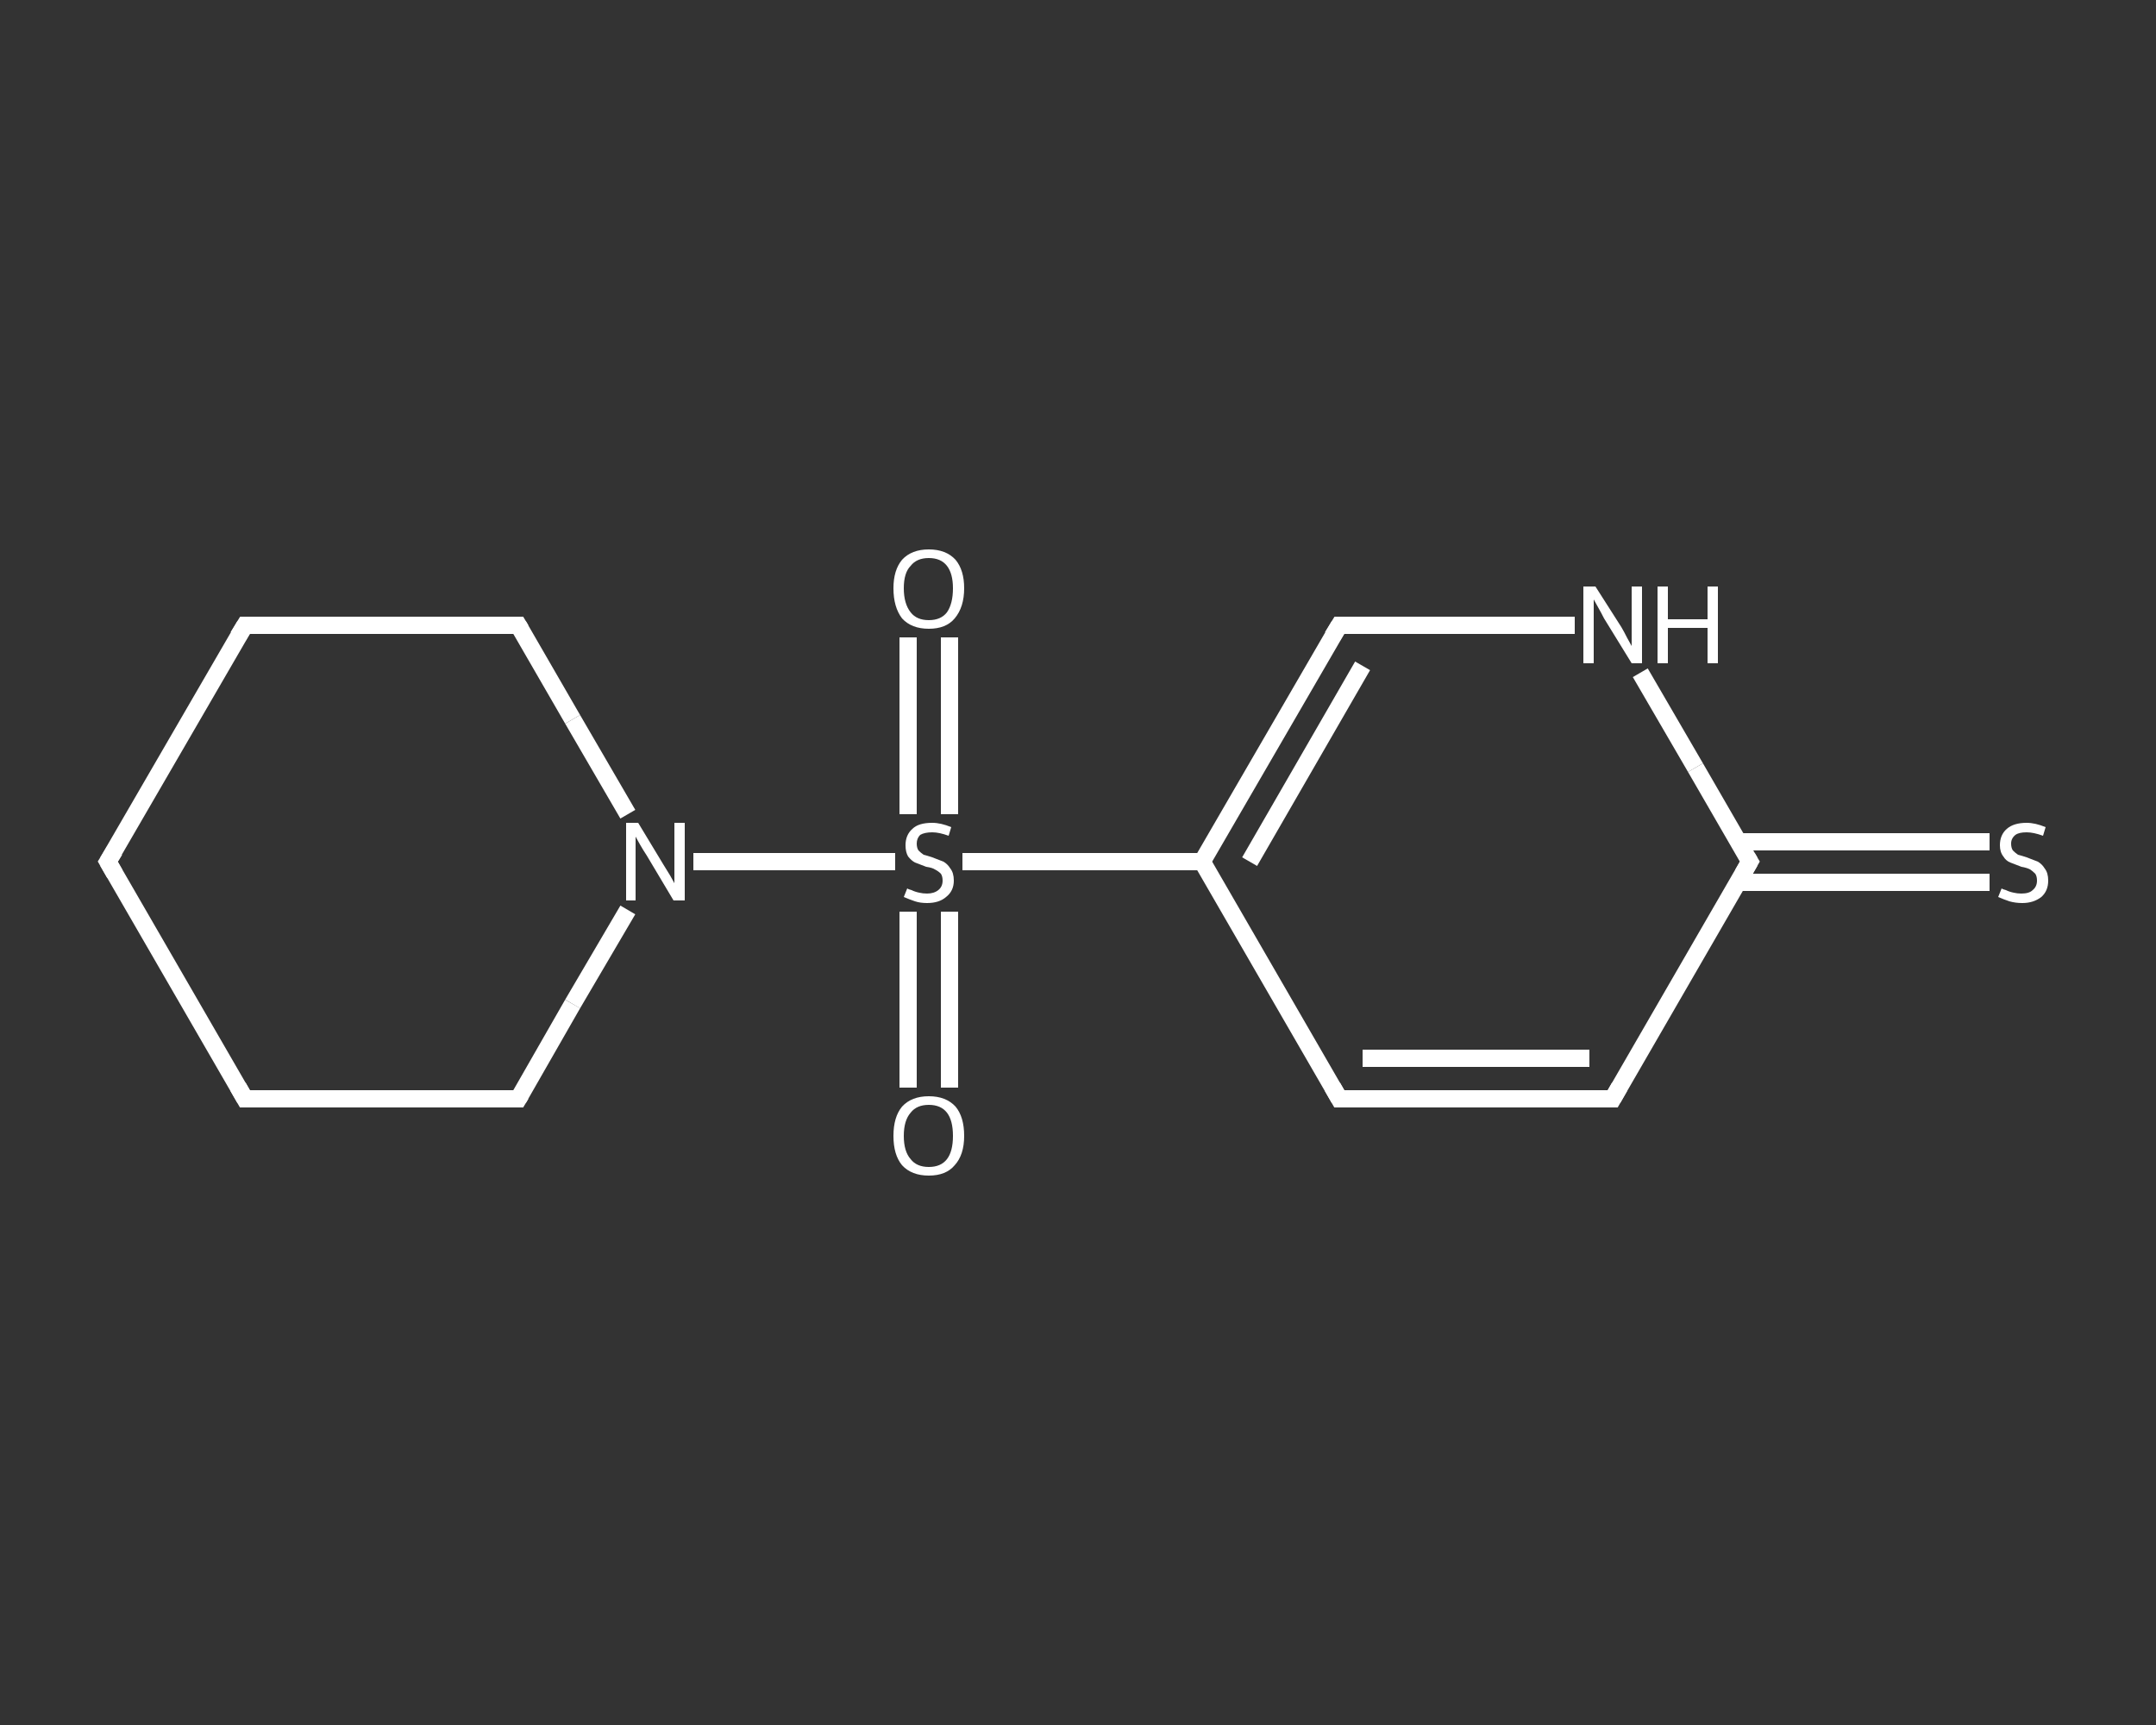 <?xml version='1.0' encoding='iso-8859-1'?>
<svg version='1.1' baseProfile='full'
              xmlns='http://www.w3.org/2000/svg'
                      xmlns:rdkit='http://www.rdkit.org/xml'
                      xmlns:xlink='http://www.w3.org/1999/xlink'
                  xml:space='preserve'
width='250px' height='200px' viewBox='0 0 250 200'>
<rect x="0" y="0" width="250" height="200" fill="#333333" stroke="none"/>
<!-- END OF HEADER -->
<rect style='opacity:1.0;fill:transparent;stroke:none' width='250.0' height='200.0' x='0.0' y='0.0'> </rect>
<path class='bond-0 atom-0 atom-1' d='M 110.1,73.9 L 110.1,84.2' style='fill:none;fill-rule:evenodd;stroke:#FFFFFF;stroke-width:2.0px;stroke-linecap:butt;stroke-linejoin:miter;stroke-opacity:1' />
<path class='bond-0 atom-0 atom-1' d='M 110.1,84.2 L 110.1,94.4' style='fill:none;fill-rule:evenodd;stroke:#FFFFFF;stroke-width:2.0px;stroke-linecap:butt;stroke-linejoin:miter;stroke-opacity:1' />
<path class='bond-0 atom-0 atom-1' d='M 105.3,73.9 L 105.3,84.2' style='fill:none;fill-rule:evenodd;stroke:#FFFFFF;stroke-width:2.0px;stroke-linecap:butt;stroke-linejoin:miter;stroke-opacity:1' />
<path class='bond-0 atom-0 atom-1' d='M 105.3,84.2 L 105.3,94.4' style='fill:none;fill-rule:evenodd;stroke:#FFFFFF;stroke-width:2.0px;stroke-linecap:butt;stroke-linejoin:miter;stroke-opacity:1' />
<path class='bond-1 atom-1 atom-2' d='M 105.3,105.7 L 105.3,115.9' style='fill:none;fill-rule:evenodd;stroke:#FFFFFF;stroke-width:2.0px;stroke-linecap:butt;stroke-linejoin:miter;stroke-opacity:1' />
<path class='bond-1 atom-1 atom-2' d='M 105.3,115.9 L 105.3,126.1' style='fill:none;fill-rule:evenodd;stroke:#FFFFFF;stroke-width:2.0px;stroke-linecap:butt;stroke-linejoin:miter;stroke-opacity:1' />
<path class='bond-1 atom-1 atom-2' d='M 110.1,105.7 L 110.1,115.9' style='fill:none;fill-rule:evenodd;stroke:#FFFFFF;stroke-width:2.0px;stroke-linecap:butt;stroke-linejoin:miter;stroke-opacity:1' />
<path class='bond-1 atom-1 atom-2' d='M 110.1,115.9 L 110.1,126.1' style='fill:none;fill-rule:evenodd;stroke:#FFFFFF;stroke-width:2.0px;stroke-linecap:butt;stroke-linejoin:miter;stroke-opacity:1' />
<path class='bond-2 atom-1 atom-3' d='M 111.6,99.9 L 125.5,99.9' style='fill:none;fill-rule:evenodd;stroke:#FFFFFF;stroke-width:2.0px;stroke-linecap:butt;stroke-linejoin:miter;stroke-opacity:1' />
<path class='bond-2 atom-1 atom-3' d='M 125.5,99.9 L 139.4,99.9' style='fill:none;fill-rule:evenodd;stroke:#FFFFFF;stroke-width:2.0px;stroke-linecap:butt;stroke-linejoin:miter;stroke-opacity:1' />
<path class='bond-3 atom-3 atom-4' d='M 139.4,99.9 L 155.3,127.4' style='fill:none;fill-rule:evenodd;stroke:#FFFFFF;stroke-width:2.0px;stroke-linecap:butt;stroke-linejoin:miter;stroke-opacity:1' />
<path class='bond-4 atom-4 atom-5' d='M 155.3,127.4 L 187.0,127.4' style='fill:none;fill-rule:evenodd;stroke:#FFFFFF;stroke-width:2.0px;stroke-linecap:butt;stroke-linejoin:miter;stroke-opacity:1' />
<path class='bond-4 atom-4 atom-5' d='M 158.0,122.7 L 184.3,122.7' style='fill:none;fill-rule:evenodd;stroke:#FFFFFF;stroke-width:2.0px;stroke-linecap:butt;stroke-linejoin:miter;stroke-opacity:1' />
<path class='bond-5 atom-5 atom-6' d='M 187.0,127.4 L 202.9,99.9' style='fill:none;fill-rule:evenodd;stroke:#FFFFFF;stroke-width:2.0px;stroke-linecap:butt;stroke-linejoin:miter;stroke-opacity:1' />
<path class='bond-6 atom-6 atom-7' d='M 201.5,102.3 L 216.1,102.3' style='fill:none;fill-rule:evenodd;stroke:#FFFFFF;stroke-width:2.0px;stroke-linecap:butt;stroke-linejoin:miter;stroke-opacity:1' />
<path class='bond-6 atom-6 atom-7' d='M 216.1,102.3 L 230.7,102.3' style='fill:none;fill-rule:evenodd;stroke:#FFFFFF;stroke-width:2.0px;stroke-linecap:butt;stroke-linejoin:miter;stroke-opacity:1' />
<path class='bond-6 atom-6 atom-7' d='M 201.5,97.6 L 216.1,97.6' style='fill:none;fill-rule:evenodd;stroke:#FFFFFF;stroke-width:2.0px;stroke-linecap:butt;stroke-linejoin:miter;stroke-opacity:1' />
<path class='bond-6 atom-6 atom-7' d='M 216.1,97.6 L 230.7,97.6' style='fill:none;fill-rule:evenodd;stroke:#FFFFFF;stroke-width:2.0px;stroke-linecap:butt;stroke-linejoin:miter;stroke-opacity:1' />
<path class='bond-7 atom-6 atom-8' d='M 202.9,99.9 L 196.6,89.0' style='fill:none;fill-rule:evenodd;stroke:#FFFFFF;stroke-width:2.0px;stroke-linecap:butt;stroke-linejoin:miter;stroke-opacity:1' />
<path class='bond-7 atom-6 atom-8' d='M 196.6,89.0 L 190.2,78.0' style='fill:none;fill-rule:evenodd;stroke:#FFFFFF;stroke-width:2.0px;stroke-linecap:butt;stroke-linejoin:miter;stroke-opacity:1' />
<path class='bond-8 atom-8 atom-9' d='M 182.6,72.5 L 168.9,72.5' style='fill:none;fill-rule:evenodd;stroke:#FFFFFF;stroke-width:2.0px;stroke-linecap:butt;stroke-linejoin:miter;stroke-opacity:1' />
<path class='bond-8 atom-8 atom-9' d='M 168.9,72.5 L 155.3,72.5' style='fill:none;fill-rule:evenodd;stroke:#FFFFFF;stroke-width:2.0px;stroke-linecap:butt;stroke-linejoin:miter;stroke-opacity:1' />
<path class='bond-9 atom-1 atom-10' d='M 103.8,99.9 L 92.1,99.9' style='fill:none;fill-rule:evenodd;stroke:#FFFFFF;stroke-width:2.0px;stroke-linecap:butt;stroke-linejoin:miter;stroke-opacity:1' />
<path class='bond-9 atom-1 atom-10' d='M 92.1,99.9 L 80.4,99.9' style='fill:none;fill-rule:evenodd;stroke:#FFFFFF;stroke-width:2.0px;stroke-linecap:butt;stroke-linejoin:miter;stroke-opacity:1' />
<path class='bond-10 atom-10 atom-11' d='M 72.8,94.4 L 66.4,83.4' style='fill:none;fill-rule:evenodd;stroke:#FFFFFF;stroke-width:2.0px;stroke-linecap:butt;stroke-linejoin:miter;stroke-opacity:1' />
<path class='bond-10 atom-10 atom-11' d='M 66.4,83.4 L 60.1,72.5' style='fill:none;fill-rule:evenodd;stroke:#FFFFFF;stroke-width:2.0px;stroke-linecap:butt;stroke-linejoin:miter;stroke-opacity:1' />
<path class='bond-11 atom-11 atom-12' d='M 60.1,72.5 L 28.4,72.5' style='fill:none;fill-rule:evenodd;stroke:#FFFFFF;stroke-width:2.0px;stroke-linecap:butt;stroke-linejoin:miter;stroke-opacity:1' />
<path class='bond-12 atom-12 atom-13' d='M 28.4,72.5 L 12.5,99.9' style='fill:none;fill-rule:evenodd;stroke:#FFFFFF;stroke-width:2.0px;stroke-linecap:butt;stroke-linejoin:miter;stroke-opacity:1' />
<path class='bond-13 atom-13 atom-14' d='M 12.5,99.9 L 28.4,127.4' style='fill:none;fill-rule:evenodd;stroke:#FFFFFF;stroke-width:2.0px;stroke-linecap:butt;stroke-linejoin:miter;stroke-opacity:1' />
<path class='bond-14 atom-14 atom-15' d='M 28.4,127.4 L 60.1,127.4' style='fill:none;fill-rule:evenodd;stroke:#FFFFFF;stroke-width:2.0px;stroke-linecap:butt;stroke-linejoin:miter;stroke-opacity:1' />
<path class='bond-15 atom-9 atom-3' d='M 155.3,72.5 L 139.4,99.9' style='fill:none;fill-rule:evenodd;stroke:#FFFFFF;stroke-width:2.0px;stroke-linecap:butt;stroke-linejoin:miter;stroke-opacity:1' />
<path class='bond-15 atom-9 atom-3' d='M 158.0,77.2 L 144.9,99.9' style='fill:none;fill-rule:evenodd;stroke:#FFFFFF;stroke-width:2.0px;stroke-linecap:butt;stroke-linejoin:miter;stroke-opacity:1' />
<path class='bond-16 atom-15 atom-10' d='M 60.1,127.4 L 66.4,116.4' style='fill:none;fill-rule:evenodd;stroke:#FFFFFF;stroke-width:2.0px;stroke-linecap:butt;stroke-linejoin:miter;stroke-opacity:1' />
<path class='bond-16 atom-15 atom-10' d='M 66.4,116.4 L 72.8,105.5' style='fill:none;fill-rule:evenodd;stroke:#FFFFFF;stroke-width:2.0px;stroke-linecap:butt;stroke-linejoin:miter;stroke-opacity:1' />
<path d='M 154.5,126.0 L 155.3,127.4 L 156.9,127.4' style='fill:none;stroke:#FFFFFF;stroke-width:2.0px;stroke-linecap:butt;stroke-linejoin:miter;stroke-opacity:1;' />
<path d='M 185.4,127.4 L 187.0,127.4 L 187.8,126.0' style='fill:none;stroke:#FFFFFF;stroke-width:2.0px;stroke-linecap:butt;stroke-linejoin:miter;stroke-opacity:1;' />
<path d='M 202.1,101.3 L 202.9,99.9 L 202.6,99.4' style='fill:none;stroke:#FFFFFF;stroke-width:2.0px;stroke-linecap:butt;stroke-linejoin:miter;stroke-opacity:1;' />
<path d='M 156.0,72.5 L 155.3,72.5 L 154.5,73.8' style='fill:none;stroke:#FFFFFF;stroke-width:2.0px;stroke-linecap:butt;stroke-linejoin:miter;stroke-opacity:1;' />
<path d='M 60.4,73.0 L 60.1,72.5 L 58.5,72.5' style='fill:none;stroke:#FFFFFF;stroke-width:2.0px;stroke-linecap:butt;stroke-linejoin:miter;stroke-opacity:1;' />
<path d='M 30.0,72.5 L 28.4,72.5 L 27.6,73.8' style='fill:none;stroke:#FFFFFF;stroke-width:2.0px;stroke-linecap:butt;stroke-linejoin:miter;stroke-opacity:1;' />
<path d='M 13.3,98.6 L 12.5,99.9 L 13.3,101.3' style='fill:none;stroke:#FFFFFF;stroke-width:2.0px;stroke-linecap:butt;stroke-linejoin:miter;stroke-opacity:1;' />
<path d='M 27.6,126.0 L 28.4,127.4 L 30.0,127.4' style='fill:none;stroke:#FFFFFF;stroke-width:2.0px;stroke-linecap:butt;stroke-linejoin:miter;stroke-opacity:1;' />
<path d='M 58.5,127.4 L 60.1,127.4 L 60.4,126.9' style='fill:none;stroke:#FFFFFF;stroke-width:2.0px;stroke-linecap:butt;stroke-linejoin:miter;stroke-opacity:1;' />
<path class='atom-0' d='M 103.6 68.2
Q 103.6 66.1, 104.6 64.9
Q 105.7 63.7, 107.7 63.7
Q 109.7 63.7, 110.8 64.9
Q 111.8 66.1, 111.8 68.2
Q 111.8 70.4, 110.7 71.7
Q 109.7 72.9, 107.7 72.9
Q 105.7 72.9, 104.6 71.7
Q 103.6 70.4, 103.6 68.2
M 107.7 71.9
Q 109.1 71.9, 109.8 71.0
Q 110.5 70.0, 110.5 68.2
Q 110.5 66.5, 109.8 65.6
Q 109.1 64.7, 107.7 64.7
Q 106.3 64.7, 105.6 65.6
Q 104.8 66.4, 104.8 68.2
Q 104.8 70.0, 105.6 71.0
Q 106.3 71.9, 107.7 71.9
' fill='#FFFFFF'/>
<path class='atom-1' d='M 105.2 103.0
Q 105.3 103.1, 105.7 103.2
Q 106.1 103.4, 106.6 103.5
Q 107.0 103.6, 107.5 103.6
Q 108.3 103.6, 108.8 103.2
Q 109.3 102.8, 109.3 102.1
Q 109.3 101.6, 109.1 101.3
Q 108.8 101.0, 108.4 100.8
Q 108.1 100.6, 107.4 100.5
Q 106.6 100.2, 106.1 100.0
Q 105.7 99.8, 105.3 99.3
Q 105.0 98.8, 105.0 98.0
Q 105.0 96.8, 105.8 96.1
Q 106.5 95.4, 108.1 95.4
Q 109.1 95.4, 110.3 95.9
L 110.0 96.9
Q 108.9 96.5, 108.1 96.5
Q 107.2 96.5, 106.7 96.8
Q 106.3 97.2, 106.3 97.8
Q 106.3 98.3, 106.5 98.6
Q 106.8 98.9, 107.1 99.1
Q 107.5 99.2, 108.1 99.4
Q 108.9 99.7, 109.4 99.9
Q 109.9 100.2, 110.2 100.7
Q 110.6 101.2, 110.6 102.1
Q 110.6 103.3, 109.7 104.0
Q 108.9 104.7, 107.5 104.7
Q 106.7 104.7, 106.1 104.5
Q 105.5 104.3, 104.8 104.0
L 105.2 103.0
' fill='#FFFFFF'/>
<path class='atom-2' d='M 103.6 131.7
Q 103.6 129.5, 104.6 128.3
Q 105.7 127.1, 107.7 127.1
Q 109.7 127.1, 110.8 128.3
Q 111.8 129.5, 111.8 131.7
Q 111.8 133.9, 110.7 135.1
Q 109.7 136.3, 107.7 136.3
Q 105.7 136.3, 104.6 135.1
Q 103.6 133.9, 103.6 131.7
M 107.7 135.3
Q 109.1 135.3, 109.8 134.4
Q 110.5 133.5, 110.5 131.7
Q 110.5 129.9, 109.8 129.0
Q 109.1 128.1, 107.7 128.1
Q 106.3 128.1, 105.6 129.0
Q 104.8 129.9, 104.8 131.7
Q 104.8 133.5, 105.6 134.4
Q 106.3 135.3, 107.7 135.3
' fill='#FFFFFF'/>
<path class='atom-7' d='M 232.1 103.0
Q 232.2 103.1, 232.6 103.2
Q 233.0 103.4, 233.5 103.5
Q 233.9 103.6, 234.4 103.6
Q 235.3 103.6, 235.7 103.2
Q 236.2 102.8, 236.2 102.1
Q 236.2 101.6, 236.0 101.3
Q 235.7 101.0, 235.4 100.8
Q 235.0 100.6, 234.4 100.5
Q 233.6 100.2, 233.1 100.0
Q 232.6 99.8, 232.3 99.3
Q 231.9 98.8, 231.9 98.0
Q 231.9 96.8, 232.7 96.1
Q 233.5 95.4, 235.0 95.4
Q 236.0 95.4, 237.2 95.9
L 236.9 96.9
Q 235.8 96.5, 235.0 96.5
Q 234.1 96.5, 233.7 96.8
Q 233.2 97.2, 233.2 97.8
Q 233.2 98.3, 233.4 98.6
Q 233.7 98.9, 234.0 99.1
Q 234.4 99.2, 235.0 99.4
Q 235.8 99.7, 236.3 99.9
Q 236.8 100.2, 237.1 100.7
Q 237.5 101.2, 237.5 102.1
Q 237.5 103.3, 236.7 104.0
Q 235.8 104.7, 234.5 104.7
Q 233.7 104.7, 233.0 104.5
Q 232.4 104.3, 231.7 104.0
L 232.1 103.0
' fill='#FFFFFF'/>
<path class='atom-8' d='M 185.0 68.0
L 188.0 72.7
Q 188.3 73.2, 188.7 74.0
Q 189.2 74.9, 189.2 74.9
L 189.2 68.0
L 190.4 68.0
L 190.4 76.9
L 189.2 76.9
L 186.0 71.7
Q 185.7 71.1, 185.3 70.4
Q 184.9 69.7, 184.8 69.5
L 184.8 76.9
L 183.6 76.9
L 183.6 68.0
L 185.0 68.0
' fill='#FFFFFF'/>
<path class='atom-8' d='M 192.2 68.0
L 193.4 68.0
L 193.4 71.8
L 198.0 71.8
L 198.0 68.0
L 199.2 68.0
L 199.2 76.9
L 198.0 76.9
L 198.0 72.8
L 193.4 72.8
L 193.4 76.9
L 192.2 76.9
L 192.2 68.0
' fill='#FFFFFF'/>
<path class='atom-10' d='M 74.0 95.4
L 76.9 100.2
Q 77.2 100.7, 77.7 101.5
Q 78.2 102.4, 78.2 102.4
L 78.2 95.4
L 79.4 95.4
L 79.4 104.4
L 78.1 104.4
L 75.0 99.2
Q 74.6 98.6, 74.2 97.9
Q 73.8 97.2, 73.7 97.0
L 73.7 104.4
L 72.6 104.4
L 72.6 95.4
L 74.0 95.4
' fill='#FFFFFF'/>
</svg>
